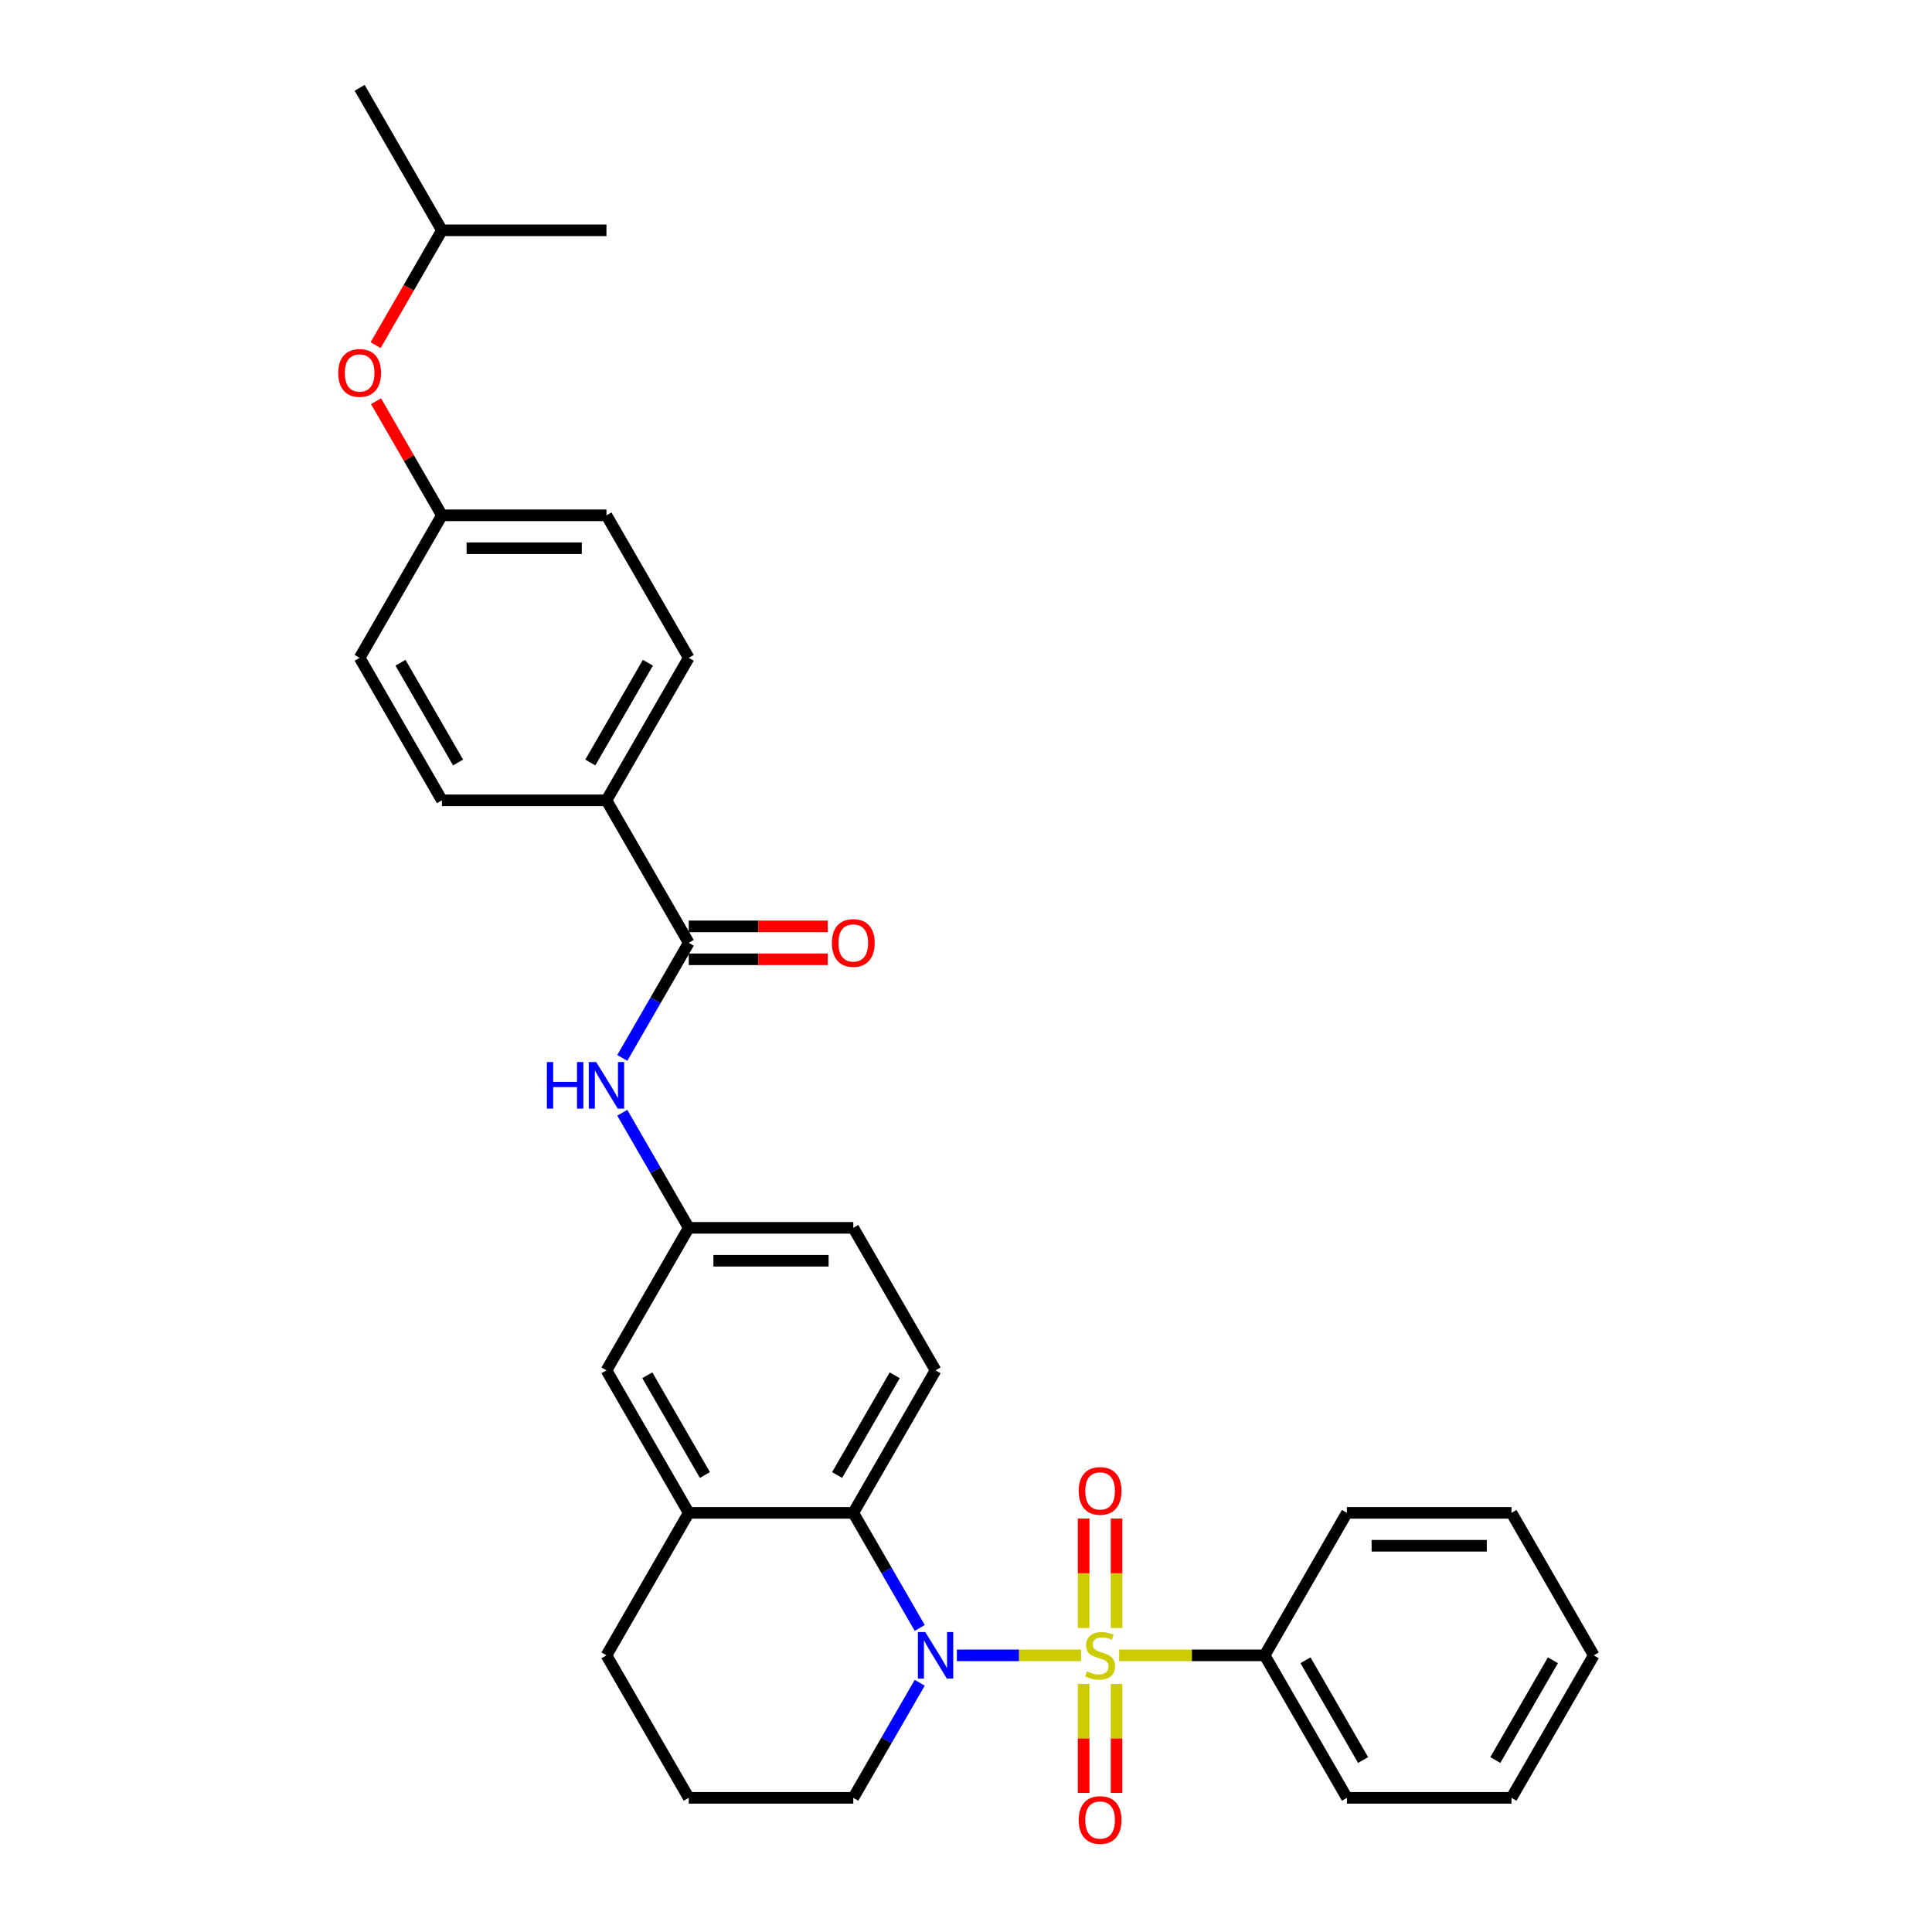 <?xml version='1.0' encoding='iso-8859-1'?>
<svg version='1.1' baseProfile='full'
              xmlns='http://www.w3.org/2000/svg'
                      xmlns:rdkit='http://www.rdkit.org/xml'
                      xmlns:xlink='http://www.w3.org/1999/xlink'
                  xml:space='preserve'
width='1000px' height='1000px' viewBox='0 0 1000 1000'>
<!-- END OF HEADER -->
<rect style='opacity:1.0;fill:#FFFFFF;stroke:none' width='1000' height='1000' x='0' y='0'> </rect>
<path class='bond-0' d='M 559.551,856.805 L 527.412,856.805' style='fill:none;fill-rule:evenodd;stroke:#CCCC00;stroke-width:6px;stroke-linecap:butt;stroke-linejoin:miter;stroke-opacity:1' />
<path class='bond-0' d='M 527.412,856.805 L 495.274,856.805' style='fill:none;fill-rule:evenodd;stroke:#0000FF;stroke-width:6px;stroke-linecap:butt;stroke-linejoin:miter;stroke-opacity:1' />
<path class='bond-5' d='M 577.93,842.65 L 577.93,814.315' style='fill:none;fill-rule:evenodd;stroke:#CCCC00;stroke-width:6px;stroke-linecap:butt;stroke-linejoin:miter;stroke-opacity:1' />
<path class='bond-5' d='M 577.93,814.315 L 577.93,785.981' style='fill:none;fill-rule:evenodd;stroke:#FF0000;stroke-width:6px;stroke-linecap:butt;stroke-linejoin:miter;stroke-opacity:1' />
<path class='bond-5' d='M 560.896,842.65 L 560.896,814.315' style='fill:none;fill-rule:evenodd;stroke:#CCCC00;stroke-width:6px;stroke-linecap:butt;stroke-linejoin:miter;stroke-opacity:1' />
<path class='bond-5' d='M 560.896,814.315 L 560.896,785.981' style='fill:none;fill-rule:evenodd;stroke:#FF0000;stroke-width:6px;stroke-linecap:butt;stroke-linejoin:miter;stroke-opacity:1' />
<path class='bond-6' d='M 560.896,871.607 L 560.896,899.813' style='fill:none;fill-rule:evenodd;stroke:#CCCC00;stroke-width:6px;stroke-linecap:butt;stroke-linejoin:miter;stroke-opacity:1' />
<path class='bond-6' d='M 560.896,899.813 L 560.896,928.019' style='fill:none;fill-rule:evenodd;stroke:#FF0000;stroke-width:6px;stroke-linecap:butt;stroke-linejoin:miter;stroke-opacity:1' />
<path class='bond-6' d='M 577.93,871.607 L 577.93,899.813' style='fill:none;fill-rule:evenodd;stroke:#CCCC00;stroke-width:6px;stroke-linecap:butt;stroke-linejoin:miter;stroke-opacity:1' />
<path class='bond-6' d='M 577.93,899.813 L 577.93,928.019' style='fill:none;fill-rule:evenodd;stroke:#FF0000;stroke-width:6px;stroke-linecap:butt;stroke-linejoin:miter;stroke-opacity:1' />
<path class='bond-7' d='M 579.276,856.805 L 616.929,856.805' style='fill:none;fill-rule:evenodd;stroke:#CCCC00;stroke-width:6px;stroke-linecap:butt;stroke-linejoin:miter;stroke-opacity:1' />
<path class='bond-7' d='M 616.929,856.805 L 654.583,856.805' style='fill:none;fill-rule:evenodd;stroke:#000000;stroke-width:6px;stroke-linecap:butt;stroke-linejoin:miter;stroke-opacity:1' />
<path class='bond-1' d='M 476.051,842.615 L 458.855,812.831' style='fill:none;fill-rule:evenodd;stroke:#0000FF;stroke-width:6px;stroke-linecap:butt;stroke-linejoin:miter;stroke-opacity:1' />
<path class='bond-1' d='M 458.855,812.831 L 441.659,783.046' style='fill:none;fill-rule:evenodd;stroke:#000000;stroke-width:6px;stroke-linecap:butt;stroke-linejoin:miter;stroke-opacity:1' />
<path class='bond-15' d='M 476.051,870.994 L 458.855,900.779' style='fill:none;fill-rule:evenodd;stroke:#0000FF;stroke-width:6px;stroke-linecap:butt;stroke-linejoin:miter;stroke-opacity:1' />
<path class='bond-15' d='M 458.855,900.779 L 441.659,930.564' style='fill:none;fill-rule:evenodd;stroke:#000000;stroke-width:6px;stroke-linecap:butt;stroke-linejoin:miter;stroke-opacity:1' />
<path class='bond-3' d='M 441.659,783.046 L 356.489,783.046' style='fill:none;fill-rule:evenodd;stroke:#000000;stroke-width:6px;stroke-linecap:butt;stroke-linejoin:miter;stroke-opacity:1' />
<path class='bond-8' d='M 441.659,783.046 L 484.244,709.287' style='fill:none;fill-rule:evenodd;stroke:#000000;stroke-width:6px;stroke-linecap:butt;stroke-linejoin:miter;stroke-opacity:1' />
<path class='bond-8' d='M 433.295,763.465 L 463.104,711.833' style='fill:none;fill-rule:evenodd;stroke:#000000;stroke-width:6px;stroke-linecap:butt;stroke-linejoin:miter;stroke-opacity:1' />
<path class='bond-2' d='M 356.489,488.009 L 339.293,517.794' style='fill:none;fill-rule:evenodd;stroke:#000000;stroke-width:6px;stroke-linecap:butt;stroke-linejoin:miter;stroke-opacity:1' />
<path class='bond-2' d='M 339.293,517.794 L 322.096,547.579' style='fill:none;fill-rule:evenodd;stroke:#0000FF;stroke-width:6px;stroke-linecap:butt;stroke-linejoin:miter;stroke-opacity:1' />
<path class='bond-9' d='M 356.489,488.009 L 313.904,414.25' style='fill:none;fill-rule:evenodd;stroke:#000000;stroke-width:6px;stroke-linecap:butt;stroke-linejoin:miter;stroke-opacity:1' />
<path class='bond-12' d='M 356.489,496.526 L 392.473,496.526' style='fill:none;fill-rule:evenodd;stroke:#000000;stroke-width:6px;stroke-linecap:butt;stroke-linejoin:miter;stroke-opacity:1' />
<path class='bond-12' d='M 392.473,496.526 L 428.457,496.526' style='fill:none;fill-rule:evenodd;stroke:#FF0000;stroke-width:6px;stroke-linecap:butt;stroke-linejoin:miter;stroke-opacity:1' />
<path class='bond-12' d='M 356.489,479.492 L 392.473,479.492' style='fill:none;fill-rule:evenodd;stroke:#000000;stroke-width:6px;stroke-linecap:butt;stroke-linejoin:miter;stroke-opacity:1' />
<path class='bond-12' d='M 392.473,479.492 L 428.457,479.492' style='fill:none;fill-rule:evenodd;stroke:#FF0000;stroke-width:6px;stroke-linecap:butt;stroke-linejoin:miter;stroke-opacity:1' />
<path class='bond-11' d='M 356.489,783.046 L 313.904,709.287' style='fill:none;fill-rule:evenodd;stroke:#000000;stroke-width:6px;stroke-linecap:butt;stroke-linejoin:miter;stroke-opacity:1' />
<path class='bond-11' d='M 364.853,763.465 L 335.044,711.833' style='fill:none;fill-rule:evenodd;stroke:#000000;stroke-width:6px;stroke-linecap:butt;stroke-linejoin:miter;stroke-opacity:1' />
<path class='bond-32' d='M 356.489,783.046 L 313.904,856.805' style='fill:none;fill-rule:evenodd;stroke:#000000;stroke-width:6px;stroke-linecap:butt;stroke-linejoin:miter;stroke-opacity:1' />
<path class='bond-4' d='M 322.096,575.958 L 339.293,605.742' style='fill:none;fill-rule:evenodd;stroke:#0000FF;stroke-width:6px;stroke-linecap:butt;stroke-linejoin:miter;stroke-opacity:1' />
<path class='bond-4' d='M 339.293,605.742 L 356.489,635.527' style='fill:none;fill-rule:evenodd;stroke:#000000;stroke-width:6px;stroke-linecap:butt;stroke-linejoin:miter;stroke-opacity:1' />
<path class='bond-24' d='M 654.583,856.805 L 697.168,930.564' style='fill:none;fill-rule:evenodd;stroke:#000000;stroke-width:6px;stroke-linecap:butt;stroke-linejoin:miter;stroke-opacity:1' />
<path class='bond-24' d='M 675.723,859.352 L 705.532,910.983' style='fill:none;fill-rule:evenodd;stroke:#000000;stroke-width:6px;stroke-linecap:butt;stroke-linejoin:miter;stroke-opacity:1' />
<path class='bond-25' d='M 654.583,856.805 L 697.168,783.046' style='fill:none;fill-rule:evenodd;stroke:#000000;stroke-width:6px;stroke-linecap:butt;stroke-linejoin:miter;stroke-opacity:1' />
<path class='bond-17' d='M 484.244,709.287 L 441.659,635.527' style='fill:none;fill-rule:evenodd;stroke:#000000;stroke-width:6px;stroke-linecap:butt;stroke-linejoin:miter;stroke-opacity:1' />
<path class='bond-13' d='M 313.904,414.25 L 356.489,340.491' style='fill:none;fill-rule:evenodd;stroke:#000000;stroke-width:6px;stroke-linecap:butt;stroke-linejoin:miter;stroke-opacity:1' />
<path class='bond-13' d='M 305.54,394.669 L 335.35,343.038' style='fill:none;fill-rule:evenodd;stroke:#000000;stroke-width:6px;stroke-linecap:butt;stroke-linejoin:miter;stroke-opacity:1' />
<path class='bond-14' d='M 313.904,414.25 L 228.735,414.25' style='fill:none;fill-rule:evenodd;stroke:#000000;stroke-width:6px;stroke-linecap:butt;stroke-linejoin:miter;stroke-opacity:1' />
<path class='bond-10' d='M 356.489,635.527 L 441.659,635.527' style='fill:none;fill-rule:evenodd;stroke:#000000;stroke-width:6px;stroke-linecap:butt;stroke-linejoin:miter;stroke-opacity:1' />
<path class='bond-10' d='M 369.265,652.561 L 428.883,652.561' style='fill:none;fill-rule:evenodd;stroke:#000000;stroke-width:6px;stroke-linecap:butt;stroke-linejoin:miter;stroke-opacity:1' />
<path class='bond-33' d='M 356.489,635.527 L 313.904,709.287' style='fill:none;fill-rule:evenodd;stroke:#000000;stroke-width:6px;stroke-linecap:butt;stroke-linejoin:miter;stroke-opacity:1' />
<path class='bond-19' d='M 356.489,340.491 L 313.904,266.732' style='fill:none;fill-rule:evenodd;stroke:#000000;stroke-width:6px;stroke-linecap:butt;stroke-linejoin:miter;stroke-opacity:1' />
<path class='bond-20' d='M 228.735,414.25 L 186.15,340.491' style='fill:none;fill-rule:evenodd;stroke:#000000;stroke-width:6px;stroke-linecap:butt;stroke-linejoin:miter;stroke-opacity:1' />
<path class='bond-20' d='M 237.099,394.669 L 207.289,343.038' style='fill:none;fill-rule:evenodd;stroke:#000000;stroke-width:6px;stroke-linecap:butt;stroke-linejoin:miter;stroke-opacity:1' />
<path class='bond-22' d='M 441.659,930.564 L 356.489,930.564' style='fill:none;fill-rule:evenodd;stroke:#000000;stroke-width:6px;stroke-linecap:butt;stroke-linejoin:miter;stroke-opacity:1' />
<path class='bond-16' d='M 194.637,207.673 L 211.686,237.202' style='fill:none;fill-rule:evenodd;stroke:#FF0000;stroke-width:6px;stroke-linecap:butt;stroke-linejoin:miter;stroke-opacity:1' />
<path class='bond-16' d='M 211.686,237.202 L 228.735,266.732' style='fill:none;fill-rule:evenodd;stroke:#000000;stroke-width:6px;stroke-linecap:butt;stroke-linejoin:miter;stroke-opacity:1' />
<path class='bond-23' d='M 194.421,178.647 L 211.578,148.93' style='fill:none;fill-rule:evenodd;stroke:#FF0000;stroke-width:6px;stroke-linecap:butt;stroke-linejoin:miter;stroke-opacity:1' />
<path class='bond-23' d='M 211.578,148.93 L 228.735,119.214' style='fill:none;fill-rule:evenodd;stroke:#000000;stroke-width:6px;stroke-linecap:butt;stroke-linejoin:miter;stroke-opacity:1' />
<path class='bond-18' d='M 228.735,266.732 L 186.15,340.491' style='fill:none;fill-rule:evenodd;stroke:#000000;stroke-width:6px;stroke-linecap:butt;stroke-linejoin:miter;stroke-opacity:1' />
<path class='bond-34' d='M 228.735,266.732 L 313.904,266.732' style='fill:none;fill-rule:evenodd;stroke:#000000;stroke-width:6px;stroke-linecap:butt;stroke-linejoin:miter;stroke-opacity:1' />
<path class='bond-34' d='M 241.51,283.766 L 301.129,283.766' style='fill:none;fill-rule:evenodd;stroke:#000000;stroke-width:6px;stroke-linecap:butt;stroke-linejoin:miter;stroke-opacity:1' />
<path class='bond-21' d='M 313.904,856.805 L 356.489,930.564' style='fill:none;fill-rule:evenodd;stroke:#000000;stroke-width:6px;stroke-linecap:butt;stroke-linejoin:miter;stroke-opacity:1' />
<path class='bond-26' d='M 228.735,119.214 L 186.15,45.455' style='fill:none;fill-rule:evenodd;stroke:#000000;stroke-width:6px;stroke-linecap:butt;stroke-linejoin:miter;stroke-opacity:1' />
<path class='bond-27' d='M 228.735,119.214 L 313.904,119.214' style='fill:none;fill-rule:evenodd;stroke:#000000;stroke-width:6px;stroke-linecap:butt;stroke-linejoin:miter;stroke-opacity:1' />
<path class='bond-29' d='M 697.168,930.564 L 782.337,930.564' style='fill:none;fill-rule:evenodd;stroke:#000000;stroke-width:6px;stroke-linecap:butt;stroke-linejoin:miter;stroke-opacity:1' />
<path class='bond-28' d='M 697.168,783.046 L 782.337,783.046' style='fill:none;fill-rule:evenodd;stroke:#000000;stroke-width:6px;stroke-linecap:butt;stroke-linejoin:miter;stroke-opacity:1' />
<path class='bond-28' d='M 709.943,800.08 L 769.562,800.08' style='fill:none;fill-rule:evenodd;stroke:#000000;stroke-width:6px;stroke-linecap:butt;stroke-linejoin:miter;stroke-opacity:1' />
<path class='bond-30' d='M 782.337,783.046 L 824.922,856.805' style='fill:none;fill-rule:evenodd;stroke:#000000;stroke-width:6px;stroke-linecap:butt;stroke-linejoin:miter;stroke-opacity:1' />
<path class='bond-31' d='M 782.337,930.564 L 824.922,856.805' style='fill:none;fill-rule:evenodd;stroke:#000000;stroke-width:6px;stroke-linecap:butt;stroke-linejoin:miter;stroke-opacity:1' />
<path class='bond-31' d='M 773.973,910.983 L 803.783,859.352' style='fill:none;fill-rule:evenodd;stroke:#000000;stroke-width:6px;stroke-linecap:butt;stroke-linejoin:miter;stroke-opacity:1' />
<path  class='atom-0' d='M 562.6 865.083
Q 562.872 865.185, 563.996 865.662
Q 565.121 866.139, 566.347 866.446
Q 567.608 866.718, 568.834 866.718
Q 571.117 866.718, 572.445 865.628
Q 573.774 864.504, 573.774 862.562
Q 573.774 861.234, 573.093 860.416
Q 572.445 859.598, 571.423 859.155
Q 570.401 858.713, 568.698 858.202
Q 566.552 857.554, 565.257 856.941
Q 563.996 856.328, 563.077 855.033
Q 562.191 853.739, 562.191 851.558
Q 562.191 848.526, 564.235 846.653
Q 566.313 844.779, 570.401 844.779
Q 573.195 844.779, 576.363 846.107
L 575.58 848.731
Q 572.684 847.538, 570.503 847.538
Q 568.153 847.538, 566.858 848.526
Q 565.564 849.48, 565.598 851.149
Q 565.598 852.444, 566.245 853.228
Q 566.926 854.011, 567.88 854.454
Q 568.868 854.897, 570.503 855.408
Q 572.684 856.089, 573.978 856.771
Q 575.273 857.452, 576.193 858.849
Q 577.147 860.212, 577.147 862.562
Q 577.147 865.901, 574.898 867.706
Q 572.684 869.478, 568.97 869.478
Q 566.824 869.478, 565.189 869.001
Q 563.588 868.558, 561.68 867.775
L 562.6 865.083
' fill='#CCCC00'/>
<path  class='atom-1' d='M 478.912 844.745
L 486.816 857.52
Q 487.599 858.781, 488.86 861.063
Q 490.12 863.346, 490.188 863.482
L 490.188 844.745
L 493.391 844.745
L 493.391 868.865
L 490.086 868.865
L 481.603 854.897
Q 480.615 853.262, 479.559 851.388
Q 478.537 849.514, 478.231 848.935
L 478.231 868.865
L 475.096 868.865
L 475.096 844.745
L 478.912 844.745
' fill='#0000FF'/>
<path  class='atom-5' d='M 283.056 549.708
L 286.326 549.708
L 286.326 559.963
L 298.659 559.963
L 298.659 549.708
L 301.929 549.708
L 301.929 573.828
L 298.659 573.828
L 298.659 562.688
L 286.326 562.688
L 286.326 573.828
L 283.056 573.828
L 283.056 549.708
' fill='#0000FF'/>
<path  class='atom-5' d='M 308.573 549.708
L 316.476 562.484
Q 317.26 563.744, 318.52 566.027
Q 319.781 568.309, 319.849 568.446
L 319.849 549.708
L 323.051 549.708
L 323.051 573.828
L 319.747 573.828
L 311.264 559.86
Q 310.276 558.225, 309.22 556.352
Q 308.198 554.478, 307.891 553.899
L 307.891 573.828
L 304.757 573.828
L 304.757 549.708
L 308.573 549.708
' fill='#0000FF'/>
<path  class='atom-6' d='M 558.341 771.703
Q 558.341 765.912, 561.203 762.675
Q 564.065 759.439, 569.413 759.439
Q 574.762 759.439, 577.624 762.675
Q 580.485 765.912, 580.485 771.703
Q 580.485 777.563, 577.59 780.902
Q 574.694 784.206, 569.413 784.206
Q 564.099 784.206, 561.203 780.902
Q 558.341 777.597, 558.341 771.703
M 569.413 781.481
Q 573.093 781.481, 575.069 779.028
Q 577.079 776.541, 577.079 771.703
Q 577.079 766.968, 575.069 764.583
Q 573.093 762.164, 569.413 762.164
Q 565.734 762.164, 563.724 764.549
Q 561.748 766.934, 561.748 771.703
Q 561.748 776.575, 563.724 779.028
Q 565.734 781.481, 569.413 781.481
' fill='#FF0000'/>
<path  class='atom-7' d='M 558.341 942.043
Q 558.341 936.251, 561.203 933.015
Q 564.065 929.778, 569.413 929.778
Q 574.762 929.778, 577.624 933.015
Q 580.485 936.251, 580.485 942.043
Q 580.485 947.902, 577.59 951.241
Q 574.694 954.545, 569.413 954.545
Q 564.099 954.545, 561.203 951.241
Q 558.341 947.936, 558.341 942.043
M 569.413 951.82
Q 573.093 951.82, 575.069 949.367
Q 577.079 946.88, 577.079 942.043
Q 577.079 937.307, 575.069 934.922
Q 573.093 932.504, 569.413 932.504
Q 565.734 932.504, 563.724 934.888
Q 561.748 937.273, 561.748 942.043
Q 561.748 946.914, 563.724 949.367
Q 565.734 951.82, 569.413 951.82
' fill='#FF0000'/>
<path  class='atom-13' d='M 430.587 488.077
Q 430.587 482.286, 433.448 479.049
Q 436.31 475.813, 441.659 475.813
Q 447.007 475.813, 449.869 479.049
Q 452.731 482.286, 452.731 488.077
Q 452.731 493.937, 449.835 497.276
Q 446.939 500.58, 441.659 500.58
Q 436.344 500.58, 433.448 497.276
Q 430.587 493.971, 430.587 488.077
M 441.659 497.855
Q 445.338 497.855, 447.314 495.402
Q 449.324 492.915, 449.324 488.077
Q 449.324 483.342, 447.314 480.957
Q 445.338 478.538, 441.659 478.538
Q 437.979 478.538, 435.969 480.923
Q 433.993 483.308, 433.993 488.077
Q 433.993 492.949, 435.969 495.402
Q 437.979 497.855, 441.659 497.855
' fill='#FF0000'/>
<path  class='atom-17' d='M 175.078 193.041
Q 175.078 187.249, 177.939 184.013
Q 180.801 180.776, 186.15 180.776
Q 191.498 180.776, 194.36 184.013
Q 197.222 187.249, 197.222 193.041
Q 197.222 198.901, 194.326 202.239
Q 191.43 205.544, 186.15 205.544
Q 180.835 205.544, 177.939 202.239
Q 175.078 198.935, 175.078 193.041
M 186.15 202.818
Q 189.829 202.818, 191.805 200.365
Q 193.815 197.879, 193.815 193.041
Q 193.815 188.305, 191.805 185.921
Q 189.829 183.502, 186.15 183.502
Q 182.47 183.502, 180.46 185.887
Q 178.484 188.271, 178.484 193.041
Q 178.484 197.913, 180.46 200.365
Q 182.47 202.818, 186.15 202.818
' fill='#FF0000'/>
</svg>
